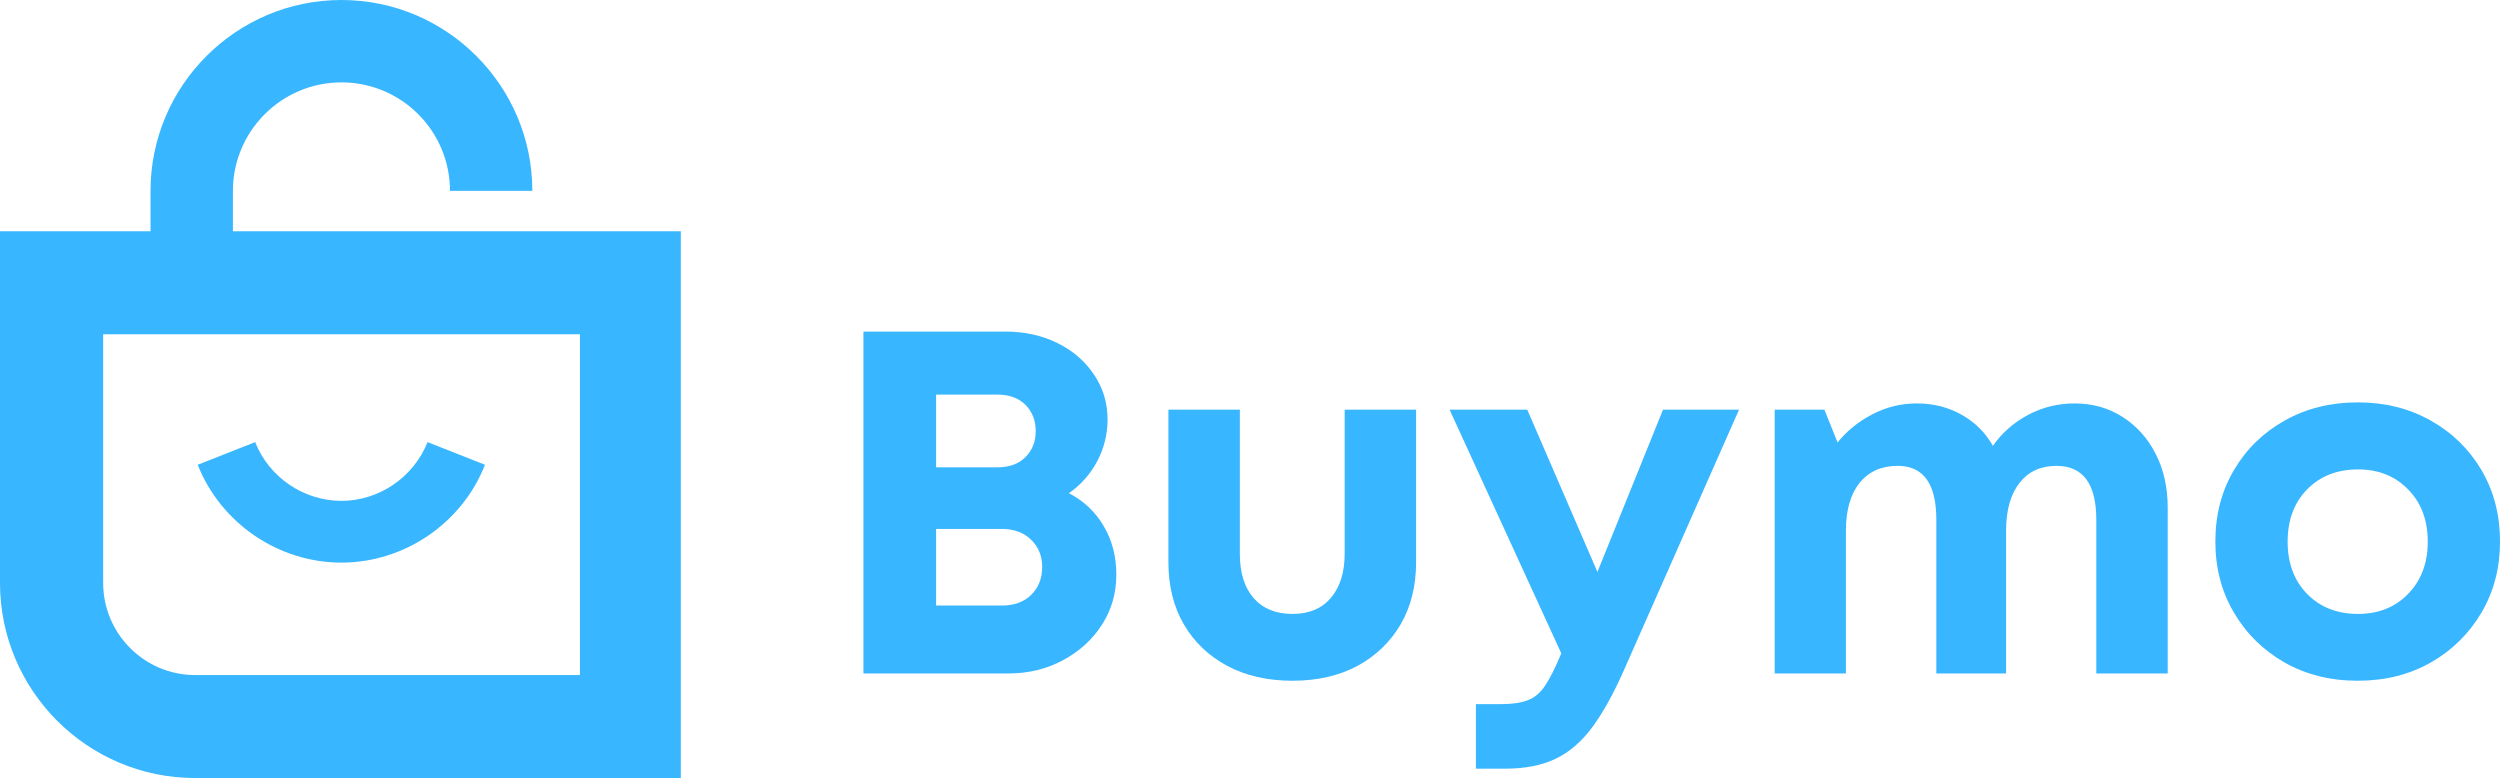 <?xml version="1.0" encoding="UTF-8" standalone="no"?>
<svg
   width="249.399"
   zoomAndPan="magnify"
   viewBox="0 0 187.049 58.211"
   height="77.615"
   preserveAspectRatio="xMidYMid meet"
   version="1.0"
   id="svg55"
   sodipodi:docname="buymo_io.svg"
   inkscape:version="1.1.2 (0a00cf5339, 2022-02-04)"
   xmlns:inkscape="http://www.inkscape.org/namespaces/inkscape"
   xmlns:sodipodi="http://sodipodi.sourceforge.net/DTD/sodipodi-0.dtd"
   xmlns="http://www.w3.org/2000/svg"
   xmlns:svg="http://www.w3.org/2000/svg">
  <sodipodi:namedview
     id="namedview57"
     pagecolor="#ffffff"
     bordercolor="#666666"
     borderopacity="1.0"
     inkscape:pageshadow="2"
     inkscape:pageopacity="0.0"
     inkscape:pagecheckerboard="0"
     showgrid="false"
     inkscape:zoom="1.686"
     inkscape:cx="41.221827"
     inkscape:cy="91.043891"
     inkscape:window-width="1919"
     inkscape:window-height="1018"
     inkscape:window-x="1"
     inkscape:window-y="28"
     inkscape:window-maximized="1"
     inkscape:current-layer="svg55" />
  <defs
     id="defs7">
    <g
       id="g2" />
    <clipPath
       id="bd750e380e">
      <path
         d="m 76.926,148.258 h 51 v 58.5 H 76.926 Z m 0,0"
         clip-rule="nonzero"
         id="path4" />
    </clipPath>
  </defs>
  <g
     clip-path="url(#bd750e380e)"
     id="g11"
     transform="translate(-76.988,-148.414)">
    <path
       fill="#38b6ff"
       d="m 94.414,165.715 v -3.02 c 0,-4.469 3.637,-8.117 8.121,-8.117 4.484,0 8.121,3.633 8.121,8.117 h 6.16 c 0,-7.871 -6.406,-14.281 -14.281,-14.281 -7.875,0 -14.285,6.41 -14.285,14.281 v 3.02 H 76.988 v 26.316 c 0,8.043 6.547,14.594 14.59,14.594 h 36.473 v -40.91 z m 25.949,33.207 H 91.594 c -3.805,0 -6.887,-3.098 -6.887,-6.891 v -18.609 h 35.672 v 25.5 z m 0,0"
       fill-opacity="1"
       fill-rule="nonzero"
       id="path9" />
  </g>
  <path
     fill="#38b6ff"
     d="m 25.547,42.094 c 4.699,0 9.027,-2.941 10.738,-7.32 l -4.297,-1.695 c -1.035,2.621 -3.621,4.395 -6.441,4.395 -2.836,0 -5.426,-1.773 -6.457,-4.395 l -4.297,1.695 c 1.727,4.379 6.039,7.32 10.754,7.32 z m 0,0"
     fill-opacity="1"
     fill-rule="nonzero"
     id="path13" />
  <g
     fill="#38b6ff"
     fill-opacity="1"
     id="g21"
     transform="translate(-76.988,-148.414)">
    <g
       transform="translate(138.668,198.8)"
       id="g19">
      <g
         id="g17">
        <path
           d="m 18.297,-13.484 c 1.125,0.586 1.992,1.406 2.609,2.469 0.625,1.062 0.938,2.277 0.938,3.641 0,1.367 -0.359,2.609 -1.078,3.734 -0.719,1.117 -1.695,2 -2.922,2.656 C 16.613,-0.328 15.27,0 13.812,0 H 2.922 v -25.578 h 10.594 c 1.457,0 2.766,0.289 3.922,0.859 1.156,0.574 2.066,1.359 2.734,2.359 0.676,1 1.016,2.121 1.016,3.359 0,1.094 -0.258,2.133 -0.766,3.109 -0.512,0.969 -1.219,1.773 -2.125,2.406 z M 15.812,-18.125 c 0,-0.801 -0.258,-1.457 -0.766,-1.969 -0.512,-0.508 -1.203,-0.766 -2.078,-0.766 H 8.359 v 5.438 h 4.609 c 0.875,0 1.566,-0.254 2.078,-0.766 0.508,-0.508 0.766,-1.156 0.766,-1.938 z m -2.547,13.047 c 0.926,0 1.66,-0.266 2.203,-0.797 0.551,-0.539 0.828,-1.238 0.828,-2.094 0,-0.82 -0.277,-1.5 -0.828,-2.031 -0.543,-0.539 -1.277,-0.812 -2.203,-0.812 h -4.906 v 5.734 z m 0,0"
           id="path15" />
      </g>
    </g>
  </g>
  <g
     fill="#38b6ff"
     fill-opacity="1"
     id="g29"
     transform="translate(-76.988,-148.414)">
    <g
       transform="translate(162.111,198.8)"
       id="g27">
      <g
         id="g25">
        <path
           d="m 11.578,0.547 c -1.855,0 -3.48,-0.371 -4.875,-1.109 -1.398,-0.75 -2.48,-1.785 -3.25,-3.109 -0.773,-1.32 -1.156,-2.875 -1.156,-4.656 v -11.406 h 5.344 v 10.781 c 0,1.418 0.344,2.523 1.031,3.312 0.695,0.793 1.664,1.188 2.906,1.188 1.238,0 2.195,-0.398 2.875,-1.203 0.688,-0.812 1.031,-1.91 1.031,-3.297 v -10.781 h 5.344 v 11.406 c 0,1.781 -0.387,3.336 -1.156,4.656 C 18.898,-2.348 17.82,-1.312 16.438,-0.562 15.051,0.176 13.43,0.547 11.578,0.547 Z m 0,0"
           id="path23" />
      </g>
    </g>
  </g>
  <g
     fill="#38b6ff"
     fill-opacity="1"
     id="g37"
     transform="translate(-76.988,-148.414)">
    <g
       transform="translate(185.226,198.8)"
       id="g35">
      <g
         id="g33">
        <path
           d="M 16.188,-19.734 H 21.875 L 13.266,-0.25 c -0.781,1.77 -1.574,3.195 -2.375,4.281 -0.805,1.082 -1.719,1.867 -2.75,2.359 C 7.117,6.879 5.867,7.125 4.391,7.125 H 2.188 V 2.297 h 1.875 c 0.844,0 1.516,-0.102 2.016,-0.297 0.5,-0.188 0.926,-0.547 1.281,-1.078 0.352,-0.523 0.738,-1.281 1.156,-2.281 L 8.578,-1.5 0.219,-19.734 h 5.812 l 5.25,12.141 z m 0,0"
           id="path31" />
      </g>
    </g>
  </g>
  <g
     fill="#38b6ff"
     fill-opacity="1"
     id="g45"
     transform="translate(-76.988,-148.414)">
    <g
       transform="translate(207.208,198.8)"
       id="g43">
      <g
         id="g41">
        <path
           d="m 24.984,-20.203 c 1.363,0 2.566,0.34 3.609,1.016 1.051,0.668 1.875,1.586 2.469,2.75 0.602,1.168 0.906,2.516 0.906,4.047 V 0 H 26.625 v -11.5 c 0,-2.688 -0.996,-4.031 -2.984,-4.031 -1.18,0 -2.102,0.43 -2.766,1.281 -0.668,0.855 -1,2.047 -1,3.578 V 0 h -5.219 v -11.5 c 0,-2.688 -0.965,-4.031 -2.891,-4.031 -1.219,0 -2.172,0.43 -2.859,1.281 -0.68,0.855 -1.016,2.047 -1.016,3.578 V 0 H 2.562 v -19.734 h 3.719 l 0.984,2.453 c 0.707,-0.875 1.578,-1.578 2.609,-2.109 1.039,-0.539 2.145,-0.812 3.312,-0.812 1.238,0 2.359,0.281 3.359,0.844 1,0.562 1.781,1.34 2.344,2.328 0.676,-0.969 1.551,-1.738 2.625,-2.312 1.07,-0.57 2.227,-0.859 3.469,-0.859 z m 0,0"
           id="path39" />
      </g>
    </g>
  </g>
  <g
     fill="#38b6ff"
     fill-opacity="1"
     id="g53"
     transform="translate(-76.988,-148.414)">
    <g
       transform="translate(241.46,198.8)"
       id="g51">
      <g
         id="g49">
        <path
           d="M 11.953,0.547 C 9.898,0.547 8.07,0.094 6.469,-0.812 4.863,-1.727 3.598,-2.973 2.672,-4.547 1.742,-6.117 1.281,-7.891 1.281,-9.859 c 0,-2 0.461,-3.785 1.391,-5.359 0.926,-1.57 2.191,-2.805 3.797,-3.703 1.602,-0.906 3.43,-1.359 5.484,-1.359 2.02,0 3.832,0.453 5.438,1.359 1.602,0.898 2.867,2.133 3.797,3.703 0.926,1.574 1.391,3.359 1.391,5.359 0,1.969 -0.465,3.742 -1.391,5.312 -0.93,1.574 -2.195,2.82 -3.797,3.734 -1.605,0.906 -3.418,1.359 -5.438,1.359 z m 0,-5 c 1.531,0 2.781,-0.5 3.75,-1.5 0.977,-1 1.469,-2.301 1.469,-3.906 0,-1.613 -0.492,-2.914 -1.469,-3.906 -0.969,-1 -2.219,-1.5 -3.75,-1.5 -1.562,0 -2.836,0.5 -3.812,1.5 -0.969,0.992 -1.453,2.293 -1.453,3.906 0,1.605 0.484,2.906 1.453,3.906 0.977,1 2.25,1.5 3.812,1.5 z m 0,0"
           id="path47" />
      </g>
    </g>
  </g>
</svg>
